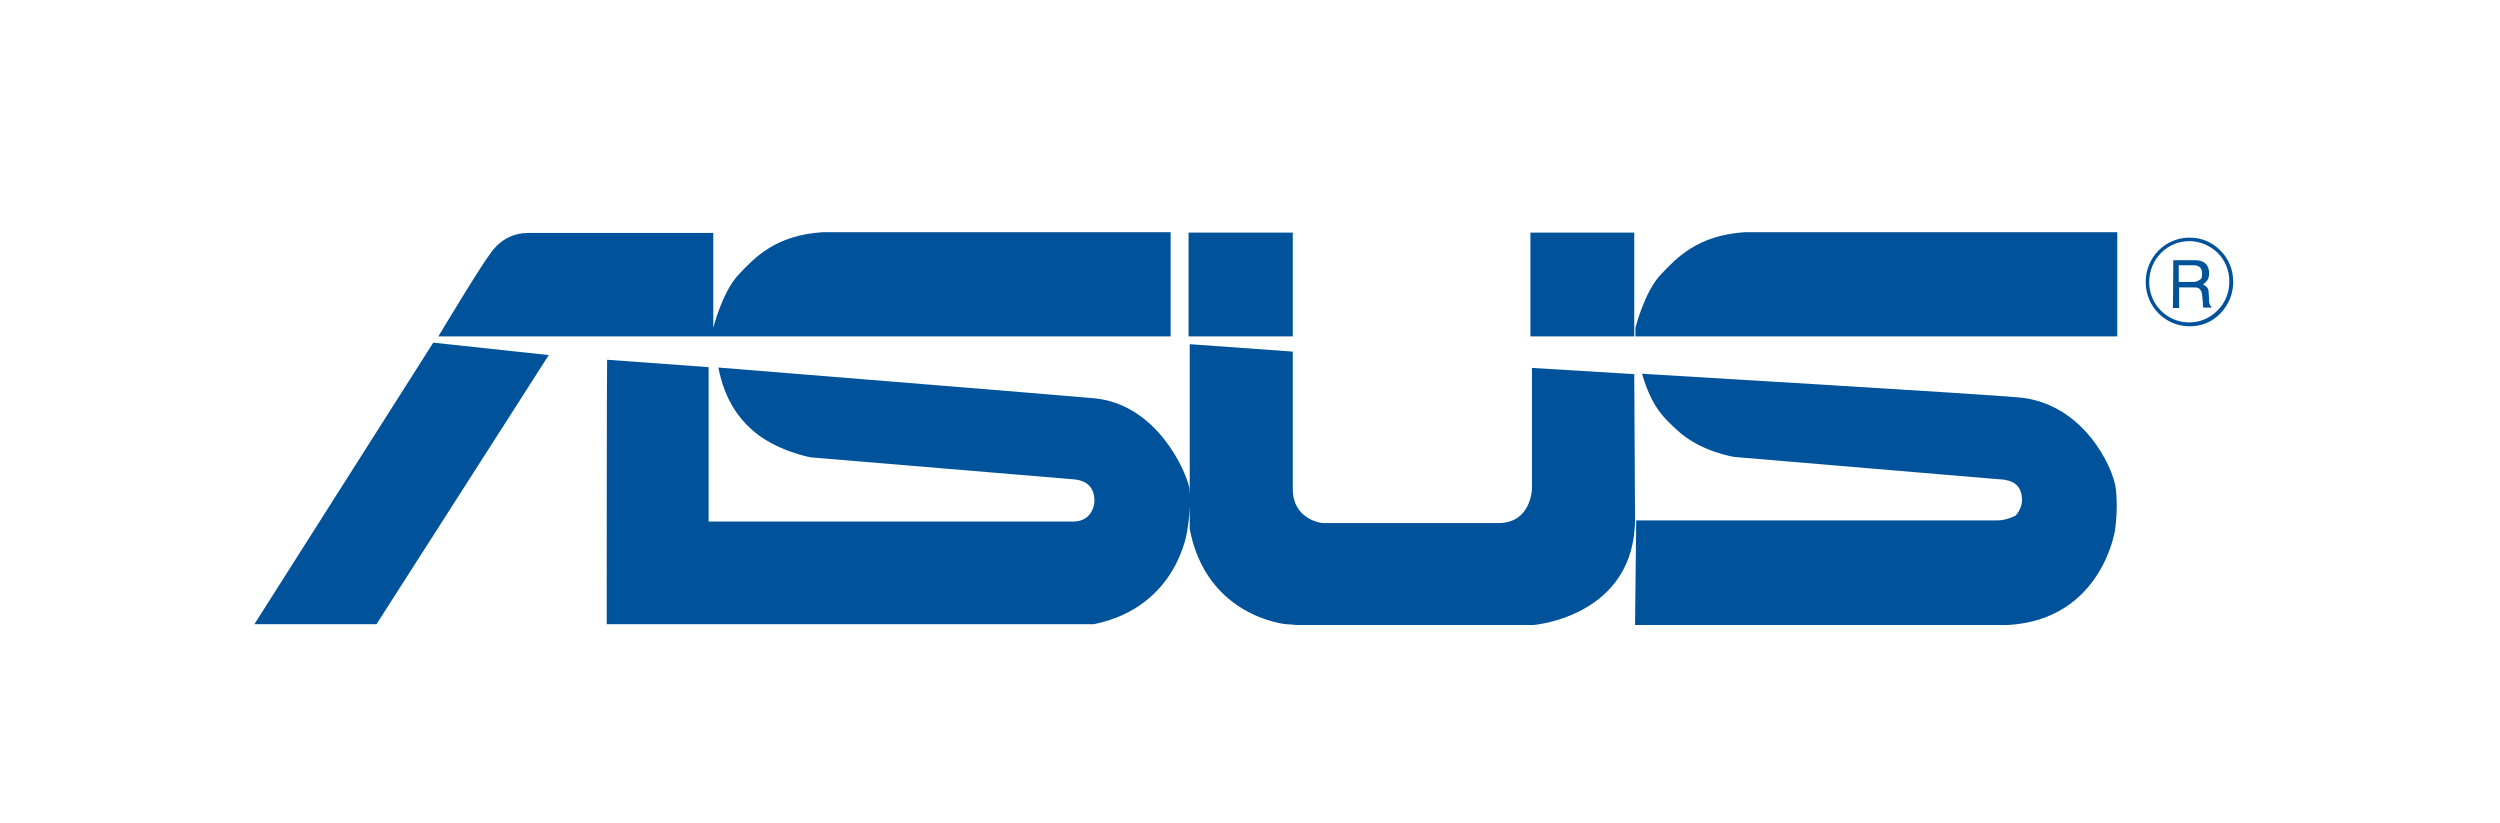 <svg xmlns="http://www.w3.org/2000/svg" viewBox="0 0 642.8 211.5" xml:space="preserve"><path d="M552.6 72.5c0-5.8 4.6-10.5 10.3-10.5 2.7 0 5.3 1.1 7.3 3 2 2 3 4.6 3 7.4s-1 5.4-3 7.4-4.5 3.1-7.3 3.1c-5.7 0-10.3-4.6-10.3-10.4m-.9 0c0 6.3 5 11.4 11.3 11.4 3 0 5.8-1.1 7.9-3.3s3.3-5 3.3-8.1-1.1-5.9-3.3-8.1-4.9-3.3-7.9-3.3c-6.3 0-11.3 5.1-11.3 11.4m7 6.7h1.6v-5.3h3.6c.6 0 1 0 1.4.2.5.3.8.9.9 1.6l.2 2.1v.9c.1.2.1.3.2.4h2v-.3c-.3-.1-.4-.4-.5-.8-.1-.2-.1-.6-.1-1l-.1-1.6c0-.8-.2-1.2-.4-1.5-.3-.3-.7-.6-1.1-.8.6-.3.9-.7 1.2-1.1.3-.5.4-1 .4-1.8 0-1.4-.6-2.4-1.6-2.9-.6-.3-1.3-.4-2.2-.4h-5.4zm1.5-6.7v-4.3h3.8c.6 0 1 .1 1.3.3q.9.45.9 1.8c0 1.35-.2 1.4-.7 1.7-.4.3-.9.5-1.7.5zM111.4 88.1l-46 72.4h31.4l44.3-69.2zM301 86.5V59.7h-89.5c-12.2.8-17.5 6.6-21.5 10.8-4.3 4.5-6.6 13.8-6.6 13.8V59.9h-47.6c-3.6 0-7 1.5-9.6 5.1-2.7 3.5-13.5 21.5-13.5 21.5zm243.4 0V59.7h-95.8c-12.1.8-17.5 6.6-21.5 10.8-4.3 4.5-6.6 13.8-6.6 13.8v2.2zm-212-26.7h-26.8v26.7h26.8zm87.8 0h-26.7v26.7h26.7zm0 36.4-26.3-1.6v31s-.1 8.9-8.7 8.9h-45.1s-7.7-.7-7.7-8.8V90.4l-26.5-1.9V136c4.3 22.7 24.8 24.5 24.8 24.5s2.1.1 2.5.2h61.1s26.1-2.1 26.1-27.3zM156 160.5h125.2c21.8-4.4 24.1-24.3 24.1-24.3 1-5.9.5-10.7.5-10.7-.7-4-8.2-21.6-24.5-23.1-9.8-.9-96.6-7.9-96.6-7.9 1.7 8.7 5.6 13.2 8.2 15.6 6.1 5.8 15.6 7.5 15.6 7.5l67 5.6c2.1.1 6 .7 5.9 5.8 0 .7-.6 5.1-5.5 5.1h-93.7V94.4l-26.1-1.9c-.1 0-.1 68-.1 68m264.4.2h95.9c24.1-1.4 27.5-24.3 27.5-24.3.9-6 .2-10.9.2-10.9-.7-5.4-8.3-21.7-24.7-23.3-9.7-.9-97.1-6.1-97.1-6.1 2.6 9 6.1 11.7 8.7 14.2 6.1 5.9 15.1 7.2 15.1 7.2 2.3.2 67.6 5.7 67.6 5.7 2.1.1 6.3.3 6.3 5.4 0 1.5-.8 3.1-1.7 4 0 0-2.3 1.2-4.5 1.2h-93z" style="fill:#00539b"/></svg>